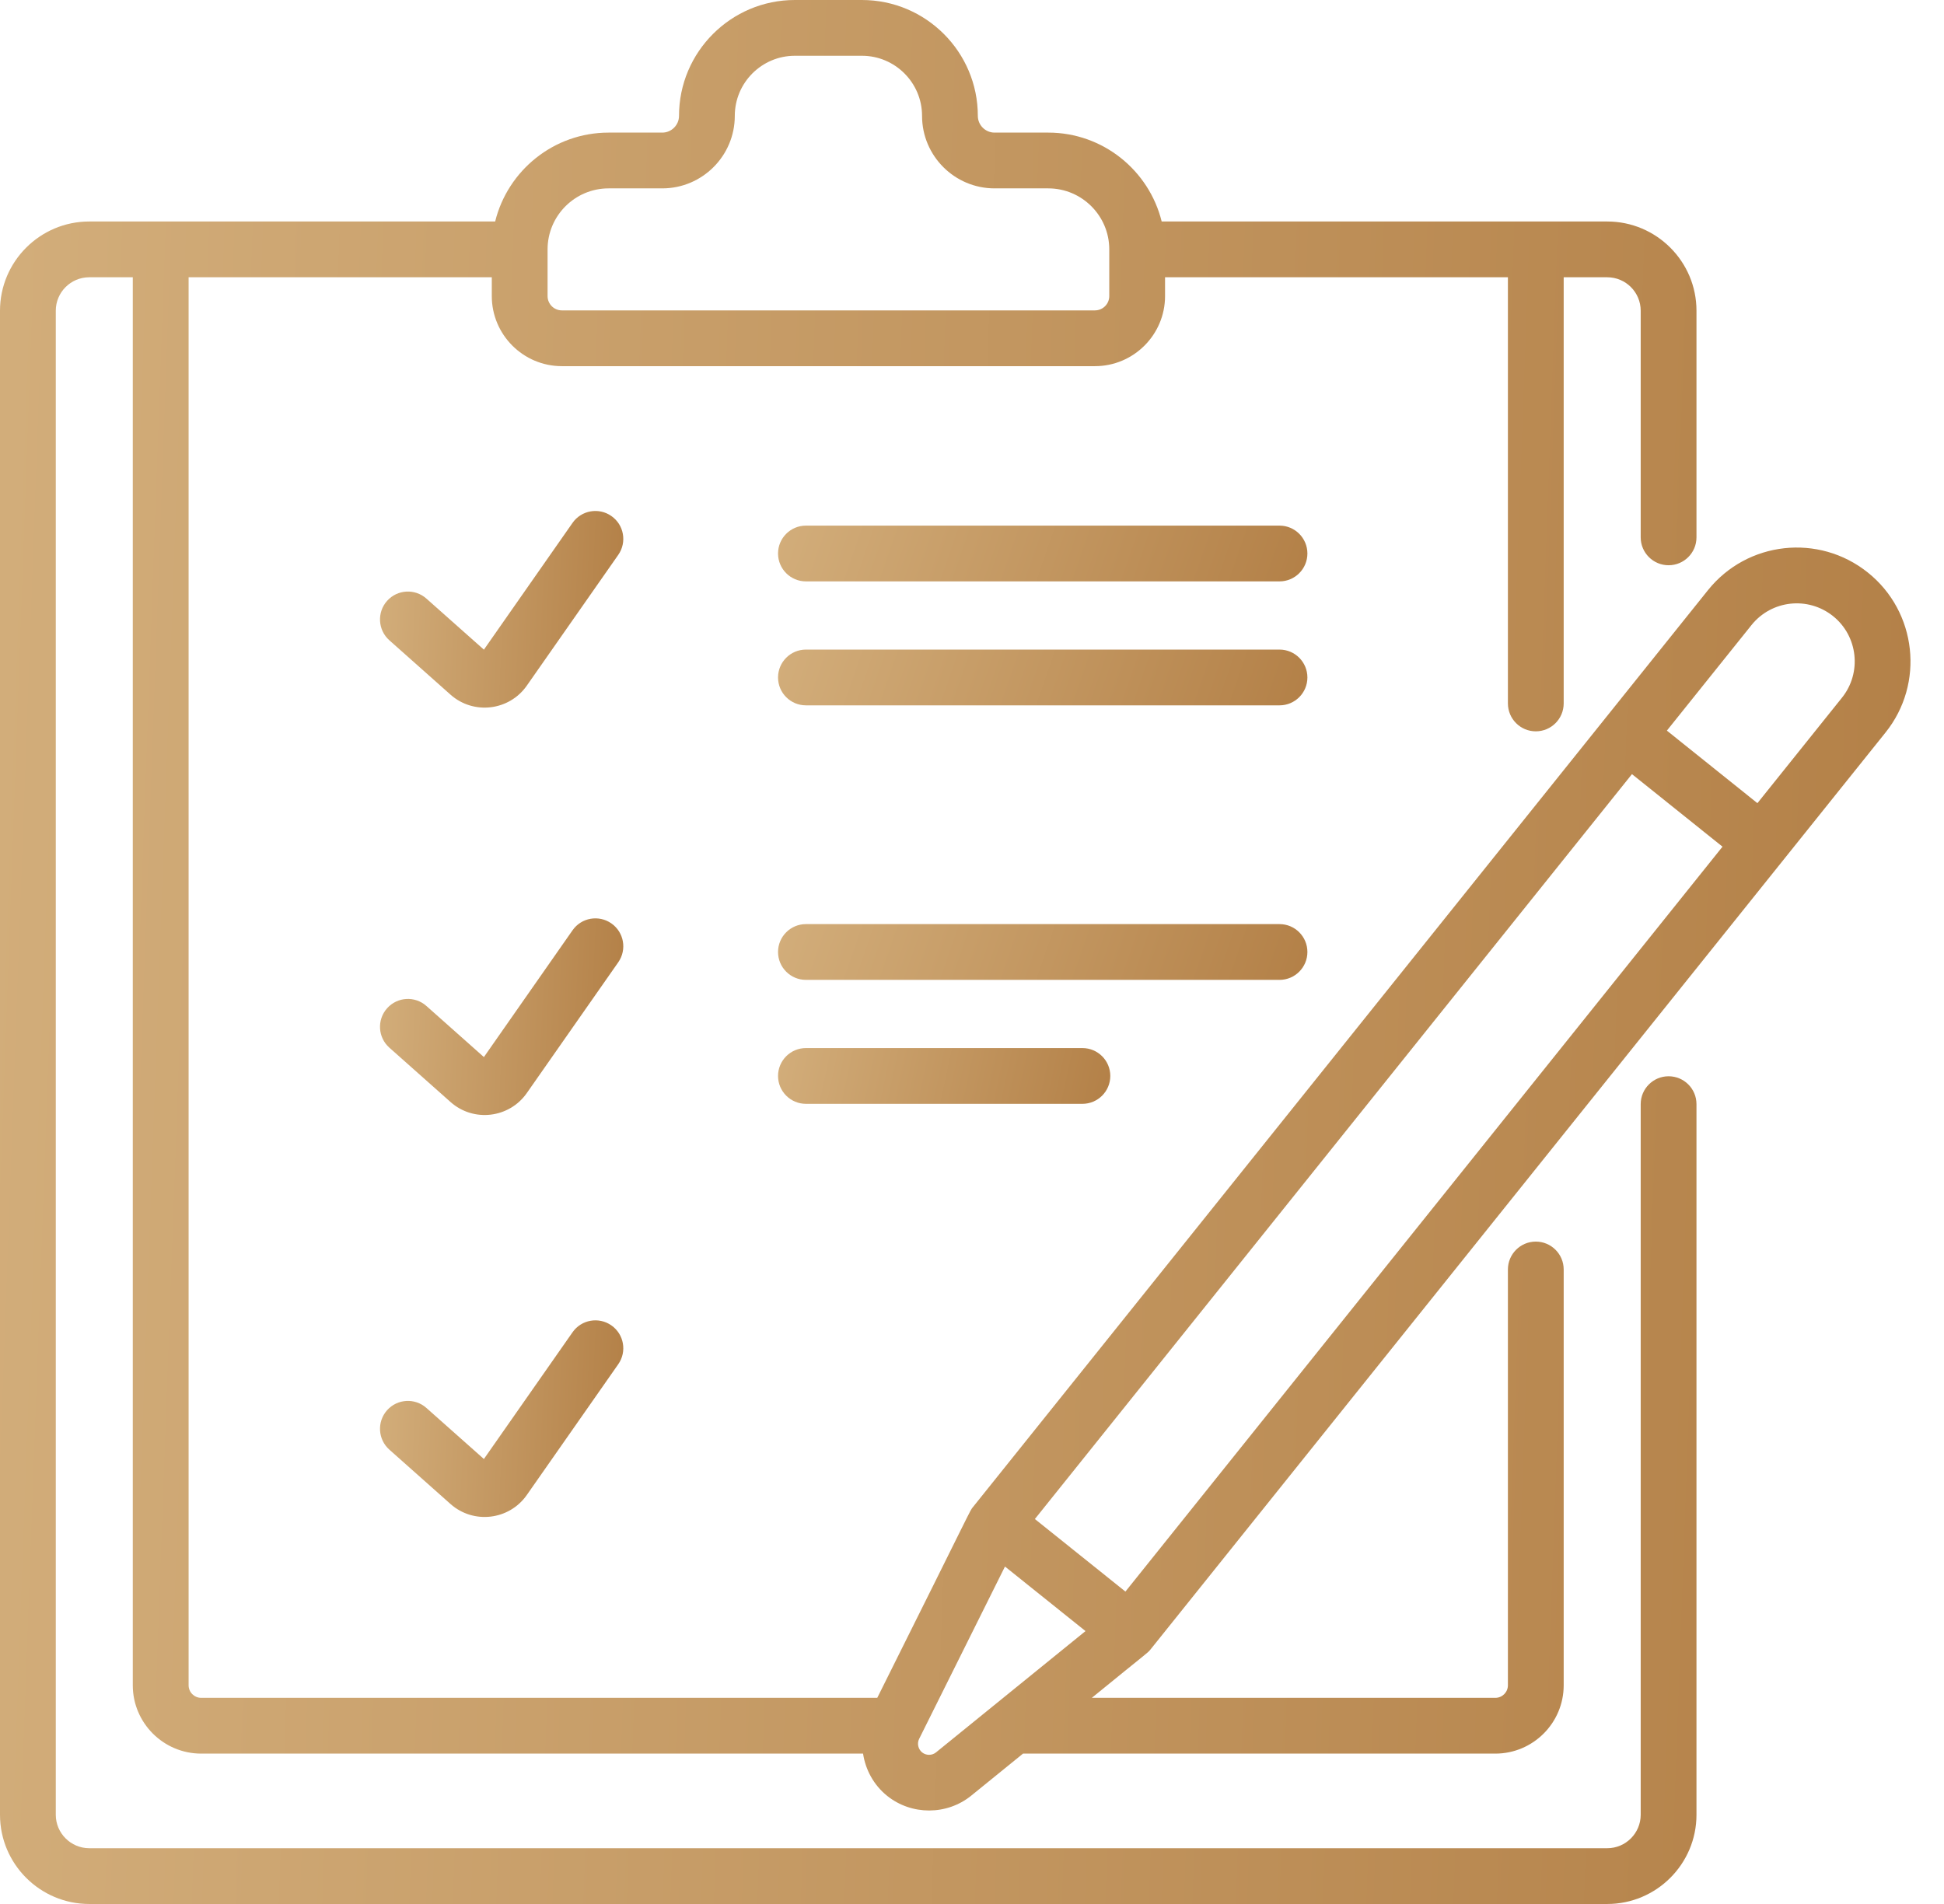 <?xml version="1.0" encoding="UTF-8"?>
<svg xmlns="http://www.w3.org/2000/svg" width="49" height="48" viewBox="0 0 49 48" fill="none">
  <g id="Group 262">
    <path id="Vector" d="M15.41 13.009C15.092 12.786 14.654 12.864 14.431 13.182L12.197 16.378L10.748 15.091C10.458 14.833 10.014 14.859 9.756 15.149C9.498 15.439 9.524 15.884 9.814 16.142L11.355 17.512C11.937 18.029 12.836 17.918 13.278 17.286L15.584 13.988C15.806 13.67 15.729 13.231 15.41 13.009Z" fill="url(#paint0_linear_1653_1542)"></path>
    <path id="Vector_2" d="M15.41 23.279C15.092 23.057 14.653 23.134 14.431 23.453L12.197 26.649L10.748 25.361C10.458 25.103 10.014 25.129 9.756 25.42C9.498 25.71 9.524 26.154 9.814 26.412L11.356 27.782C11.938 28.3 12.836 28.188 13.278 27.557L15.584 24.259C15.806 23.94 15.729 23.502 15.41 23.279Z" fill="url(#paint1_linear_1653_1542)"></path>
    <path id="Vector_3" d="M15.41 33.413C15.092 33.191 14.654 33.268 14.431 33.587L12.197 36.782L10.748 35.495C10.458 35.237 10.014 35.263 9.756 35.553C9.498 35.844 9.524 36.288 9.814 36.546L11.355 37.916C11.937 38.433 12.836 38.322 13.278 37.69L15.584 34.392C15.806 34.074 15.729 33.636 15.41 33.413Z" fill="url(#paint2_linear_1653_1542)"></path>
    <path id="Vector_4" d="M32.251 13.251H20.314C19.926 13.251 19.611 13.566 19.611 13.954C19.611 14.342 19.926 14.657 20.314 14.657H32.251C32.639 14.657 32.954 14.342 32.954 13.954C32.954 13.566 32.639 13.251 32.251 13.251Z" fill="url(#paint3_linear_1653_1542)"></path>
    <path id="Vector_5" d="M32.251 16.376H20.314C19.926 16.376 19.611 16.691 19.611 17.079C19.611 17.468 19.926 17.782 20.314 17.782H32.251C32.639 17.782 32.954 17.468 32.954 17.079C32.954 16.691 32.639 16.376 32.251 16.376Z" fill="url(#paint4_linear_1653_1542)"></path>
    <path id="Vector_6" d="M32.954 24C32.954 23.612 32.64 23.297 32.251 23.297H20.314C19.926 23.297 19.611 23.612 19.611 24C19.611 24.388 19.926 24.703 20.314 24.703H32.251C32.639 24.703 32.954 24.388 32.954 24Z" fill="url(#paint5_linear_1653_1542)"></path>
    <path id="Vector_7" d="M20.314 26.422C19.926 26.422 19.611 26.737 19.611 27.125C19.611 27.513 19.926 27.828 20.314 27.828H27.283C27.671 27.828 27.986 27.513 27.986 27.125C27.986 26.737 27.671 26.422 27.283 26.422H20.314Z" fill="url(#paint6_linear_1653_1542)"></path>
    <path id="Vector_8" d="M47.082 14.435C45.845 13.443 44.041 13.642 43.05 14.879C42.339 15.765 25.818 36.379 24.526 37.991C24.436 38.102 24.572 37.876 22.112 42.803H5.071C4.896 42.803 4.754 42.661 4.754 42.486V6.99H12.396V7.464C12.396 8.438 13.188 9.231 14.162 9.231H27.599C28.573 9.231 29.366 8.438 29.366 7.464V6.99H38.008V17.733C38.008 18.122 38.323 18.437 38.711 18.437C39.099 18.437 39.414 18.122 39.414 17.733V6.99H40.512C40.977 6.99 41.355 7.368 41.355 7.833V13.547C41.355 13.935 41.67 14.25 42.058 14.25C42.447 14.25 42.761 13.935 42.761 13.547V7.833C42.761 6.593 41.752 5.584 40.512 5.584H29.281C28.964 4.299 27.803 3.343 26.422 3.343H25.069C24.836 3.343 24.647 3.153 24.647 2.921C24.647 1.31 23.337 0 21.726 0H20.035C18.425 0 17.115 1.31 17.115 2.921C17.115 3.153 16.925 3.343 16.693 3.343H15.34C13.959 3.343 12.797 4.299 12.481 5.584H2.249C1.009 5.584 0 6.593 0 7.833V45.751C0 46.991 1.009 48 2.249 48H40.512C41.752 48 42.761 46.991 42.761 45.751V27.836C42.761 27.448 42.447 27.133 42.058 27.133C41.67 27.133 41.355 27.448 41.355 27.836V45.751C41.355 46.215 40.977 46.594 40.512 46.594H2.249C1.785 46.594 1.406 46.215 1.406 45.751V7.833C1.406 7.368 1.785 6.99 2.249 6.99H3.347V42.486C3.347 43.436 4.12 44.209 5.071 44.209H21.754C21.816 44.619 22.025 45.005 22.364 45.276C22.977 45.767 23.867 45.766 24.479 45.27L25.786 44.209H37.691C38.641 44.209 39.414 43.436 39.414 42.486V32.004C39.414 31.616 39.099 31.301 38.711 31.301C38.323 31.301 38.008 31.616 38.008 32.004V42.486C38.008 42.661 37.866 42.803 37.691 42.803H27.52C28.971 41.618 28.919 41.683 29.002 41.58C30.295 39.966 46.817 19.352 47.526 18.467C48.516 17.233 48.316 15.424 47.082 14.435ZM13.802 6.287C13.802 5.439 14.492 4.749 15.34 4.749H16.693C17.701 4.749 18.521 3.929 18.521 2.921C18.521 2.086 19.2 1.406 20.035 1.406H21.726C22.561 1.406 23.241 2.086 23.241 2.921C23.241 3.929 24.061 4.749 25.069 4.749H26.422C27.27 4.749 27.96 5.439 27.96 6.287V7.464C27.96 7.663 27.798 7.825 27.599 7.825H14.162C13.963 7.825 13.802 7.663 13.802 7.464V6.287ZM23.593 44.178C23.492 44.26 23.345 44.26 23.243 44.179C23.142 44.097 23.11 43.953 23.168 43.837L25.331 39.493L27.361 41.12L23.593 44.178ZM28.367 40.124L26.085 38.295L41.135 19.516L43.417 21.345L28.367 40.124ZM46.429 17.588L44.297 20.248L42.015 18.419L44.147 15.759C44.653 15.127 45.573 15.028 46.203 15.532C46.832 16.036 46.933 16.959 46.429 17.588Z" fill="url(#paint7_linear_1653_1542)"></path>
  </g>
  <defs>
    <linearGradient id="paint0_linear_1653_1542" x1="9.646" y1="12.882" x2="15.92" y2="13.163" gradientUnits="userSpaceOnUse">
      <stop stop-color="#D2AD7A"></stop>
      <stop offset="1" stop-color="#B38047"></stop>
    </linearGradient>
    <linearGradient id="paint1_linear_1653_1542" x1="9.646" y1="23.152" x2="15.92" y2="23.433" gradientUnits="userSpaceOnUse">
      <stop stop-color="#D2AD7A"></stop>
      <stop offset="1" stop-color="#B38047"></stop>
    </linearGradient>
    <linearGradient id="paint2_linear_1653_1542" x1="9.646" y1="33.286" x2="15.92" y2="33.567" gradientUnits="userSpaceOnUse">
      <stop stop-color="#D2AD7A"></stop>
      <stop offset="1" stop-color="#B38047"></stop>
    </linearGradient>
    <linearGradient id="paint3_linear_1653_1542" x1="19.76" y1="13.251" x2="31.993" y2="17.454" gradientUnits="userSpaceOnUse">
      <stop stop-color="#D2AD7A"></stop>
      <stop offset="1" stop-color="#B38047"></stop>
    </linearGradient>
    <linearGradient id="paint4_linear_1653_1542" x1="19.76" y1="16.376" x2="31.993" y2="20.579" gradientUnits="userSpaceOnUse">
      <stop stop-color="#D2AD7A"></stop>
      <stop offset="1" stop-color="#B38047"></stop>
    </linearGradient>
    <linearGradient id="paint5_linear_1653_1542" x1="19.76" y1="23.297" x2="31.993" y2="27.5" gradientUnits="userSpaceOnUse">
      <stop stop-color="#D2AD7A"></stop>
      <stop offset="1" stop-color="#B38047"></stop>
    </linearGradient>
    <linearGradient id="paint6_linear_1653_1542" x1="19.704" y1="26.422" x2="27.908" y2="28.191" gradientUnits="userSpaceOnUse">
      <stop stop-color="#D2AD7A"></stop>
      <stop offset="1" stop-color="#B38047"></stop>
    </linearGradient>
    <linearGradient id="paint7_linear_1653_1542" x1="0.535" y1="1.98682e-08" x2="49.834" y2="1.791" gradientUnits="userSpaceOnUse">
      <stop stop-color="#D2AD7A"></stop>
      <stop offset="1" stop-color="#B38047"></stop>
    </linearGradient>
  </defs>
</svg>
